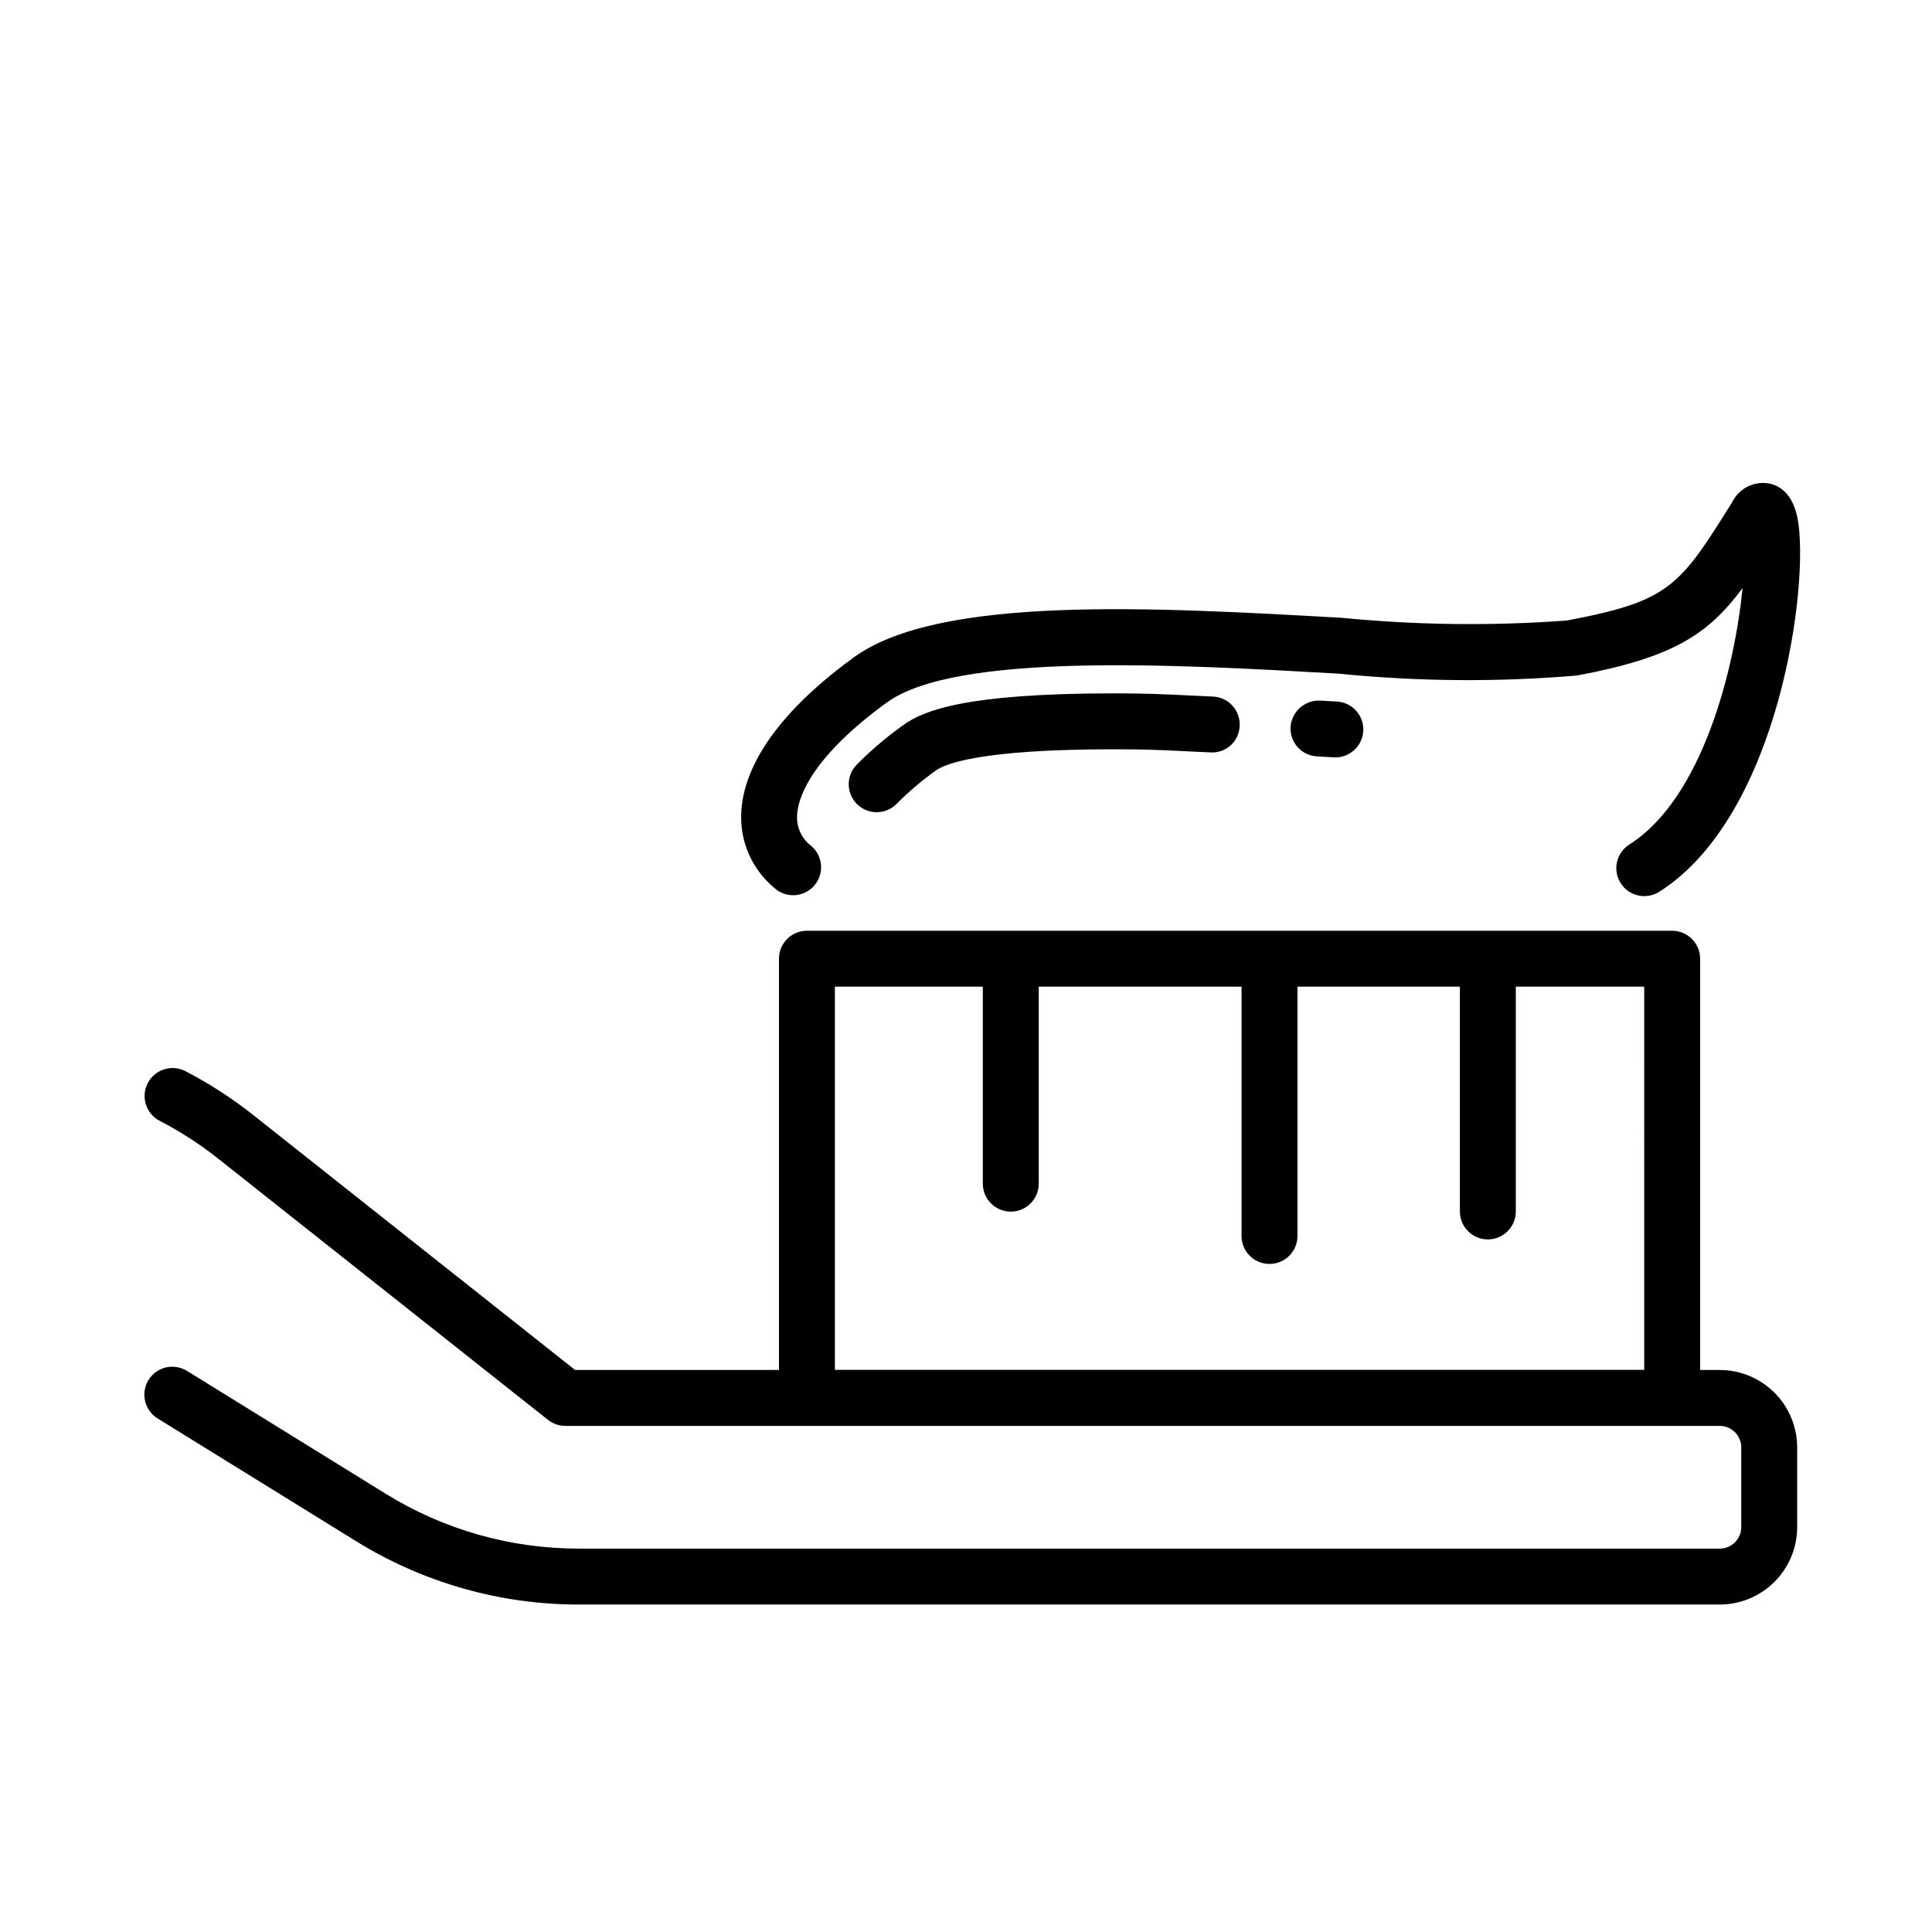 <?xml version="1.0" encoding="UTF-8"?>
<!-- Uploaded to: SVG Repo, www.svgrepo.com, Generator: SVG Repo Mixer Tools -->
<svg fill="#000000" width="800px" height="800px" version="1.1" viewBox="144 144 512 512" xmlns="http://www.w3.org/2000/svg">
 <path d="m599.75 507.06h-5.199v-108.99c0-1.965-0.781-3.848-2.172-5.238s-3.273-2.172-5.238-2.172h-229.3c-4.09 0-7.406 3.32-7.406 7.41v108.99h-54.027l-85.262-67.535c-5.621-4.461-11.66-8.371-18.035-11.668-3.644-1.863-8.109-0.422-9.973 3.223-1.867 3.644-0.422 8.109 3.223 9.977 5.512 2.848 10.734 6.231 15.59 10.098l87.277 69.125c1.312 1.035 2.934 1.598 4.602 1.598h305.92c3.148 0 5.703 2.555 5.703 5.707v21.113c-0.004 3.148-2.555 5.703-5.703 5.703h-302.36c-18.066 0.012-35.785-5.019-51.152-14.523l-52.605-32.531 0.004 0.004c-1.672-1.062-3.703-1.41-5.633-0.969-1.93 0.441-3.602 1.641-4.644 3.324-1.043 1.688-1.363 3.719-0.898 5.644 0.469 1.922 1.688 3.582 3.383 4.602l52.605 32.531c17.707 10.953 38.121 16.75 58.941 16.738h302.36c5.438-0.004 10.656-2.168 14.504-6.016s6.012-9.066 6.016-14.508v-21.113c-0.004-5.441-2.168-10.66-6.016-14.508-3.848-3.848-9.066-6.012-14.504-6.016zm-20.016-0.027-214.48-0.004v-101.55h39.203v52.211-0.004c0 4.094 3.32 7.41 7.41 7.41 4.094 0 7.41-3.316 7.41-7.41v-52.207h53.746v66.074-0.004c0 4.094 3.316 7.41 7.41 7.41 4.09 0 7.41-3.316 7.41-7.41v-66.07h43.047l-0.004 59.574c0 4.09 3.32 7.406 7.41 7.406 4.094 0 7.41-3.316 7.41-7.406v-59.574h34.031zm-230.53-127.72c-5.859-4.859-9.105-12.184-8.773-19.789 0.355-9.203 5.816-23.832 29.844-41.32 22.711-16.512 79.359-13.293 129.33-10.477h-0.004c19.793 1.941 39.715 2.184 59.551 0.723 27.465-5.129 29.973-9.137 43.898-31.379 1.773-3.594 5.688-5.613 9.645-4.969 2.781 0.52 6.371 2.555 7.68 9.32 3.234 16.773-4.613 78.562-36.652 98.91v-0.004c-3.457 2.195-8.039 1.172-10.23-2.285-2.195-3.457-1.172-8.039 2.285-10.23 19.496-12.371 27.941-46.871 30.02-67.969-9.211 12.422-18.629 18.449-43.922 23.184v-0.004c-21.008 1.773-42.133 1.605-63.105-0.496-42.77-2.438-101.36-5.746-119.78 7.66-20.992 15.273-23.602 26.004-23.754 29.902-0.176 3.074 1.156 6.043 3.574 7.953 1.566 1.25 2.562 3.086 2.754 5.082 0.191 2-0.434 3.988-1.738 5.516-1.301 1.527-3.168 2.461-5.168 2.59-2.004 0.125-3.973-0.566-5.457-1.918zm116.25-50.719c4.086 0.18 7.254 3.641 7.074 7.727-0.055 1.977-0.906 3.848-2.363 5.18-1.461 1.336-3.398 2.019-5.371 1.898l-6.555-0.312c-6.383-0.312-10.707-0.52-19.07-0.52-35.57 0-44.789 3.914-47.105 5.594-3.711 2.641-7.191 5.59-10.402 8.82-2.84 2.945-7.531 3.031-10.477 0.188-2.945-2.84-3.031-7.531-0.188-10.477 3.809-3.848 7.941-7.367 12.348-10.512 5.402-3.926 16.621-8.43 55.824-8.43 8.68 0 13.168 0.219 19.797 0.543zm32.883 1.324h-0.004c3.988 0.242 7.062 3.602 6.957 7.594-0.109 3.992-3.359 7.18-7.352 7.211-0.141 0-0.277-0.004-0.414-0.016l-4.527-0.254c-1.965-0.109-3.801-0.992-5.113-2.457-1.309-1.465-1.984-3.387-1.875-5.352 0.293-4.051 3.75-7.141 7.812-6.981z"/>
</svg>